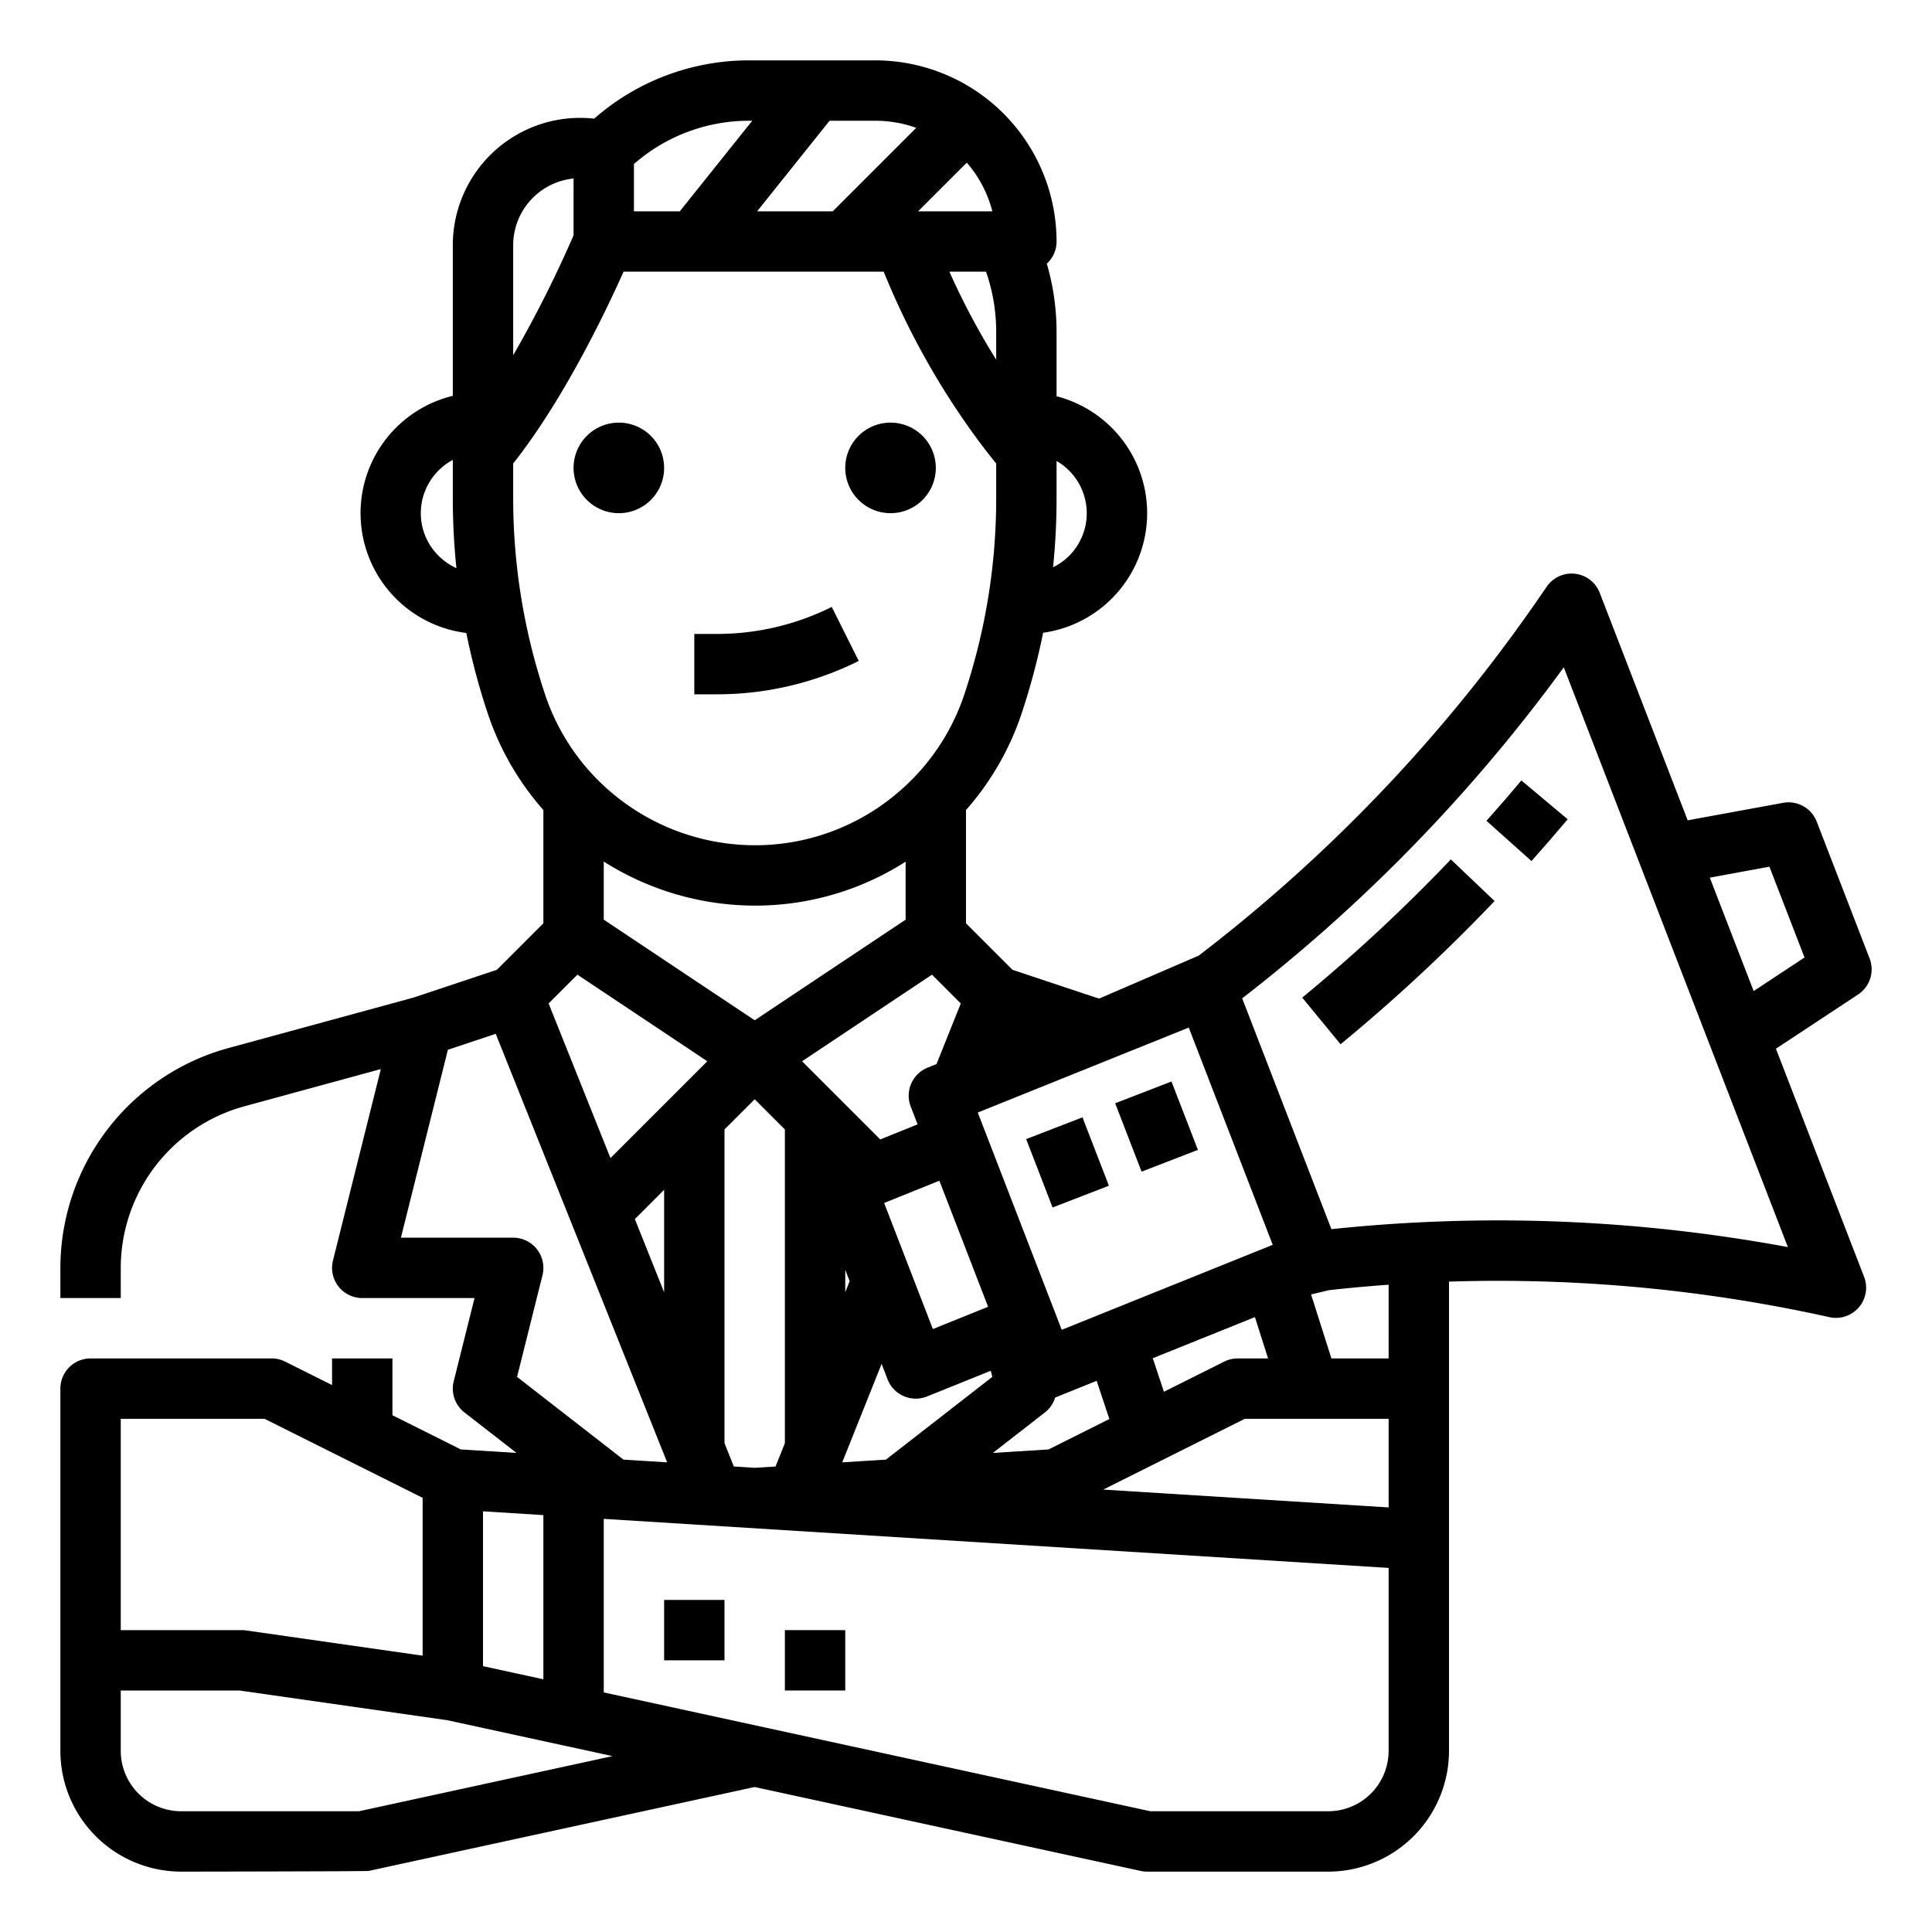 <?xml version="1.0"?>
<svg xmlns="http://www.w3.org/2000/svg" viewBox="0 0 512 512" width="512" height="512"><g id="Outline"><path d="M164,136a12,12,0,1,0-12-12A12.013,12.013,0,0,0,164,136Z"/><path d="M236,136a12,12,0,1,0-12-12A12.013,12.013,0,0,0,236,136Z"/><path d="M227.578,175.155l-7.156-14.31A68.118,68.118,0,0,1,190.111,168H184v16h6.111A84.209,84.209,0,0,0,227.578,175.155Z"/><path d="M470.638,277.918l21.768-14.365a8,8,0,0,0,3.056-9.562L481.45,217.742a8,8,0,0,0-8.9-4.985l-25.3,4.637-23.3-60.278a8,8,0,0,0-14.084-1.605c-3.595,5.3-7.355,10.587-11.174,15.7a418.027,418.027,0,0,1-81.008,82.029l-26.347,11.373-1.014-.276-22-7.332L256,244.686V214.664a73.988,73.988,0,0,0,14.77-25.674,180.663,180.663,0,0,0,5.666-21.3A32,32,0,0,0,280,105.013V88a64.934,64.934,0,0,0-2.582-18.126A7.97,7.97,0,0,0,280,64a48.054,48.054,0,0,0-48-48H198.627a62.152,62.152,0,0,0-41.158,15.443A33.741,33.741,0,0,0,120,64.985V104.9a32,32,0,0,0,3.575,62.848,180.546,180.546,0,0,0,5.656,21.243A73.966,73.966,0,0,0,144,214.663v30.023l-12.322,12.322-22,7.332-49.2,13.422A60.493,60.493,0,0,0,16,336v8H32v-8a44.459,44.459,0,0,1,32.695-42.8l36.231-9.885L88.239,334.06A8,8,0,0,0,96,344h29.754l-5.515,22.06a8,8,0,0,0,2.849,8.255l13.787,10.724-14.752-.922L104,375.056V360H88v7.056l-12.422-6.211A7.994,7.994,0,0,0,72,360H24a8,8,0,0,0-8,8v96a32.036,32.036,0,0,0,32,32s49.142-.061,49.7-.183l102.293-22.24L302.3,495.817A7.956,7.956,0,0,0,304,496h48a32.036,32.036,0,0,0,32-32V339.644a405.241,405.241,0,0,1,86.548,6.518c4.744.876,9.542,1.85,14.26,2.9a7.916,7.916,0,0,0,1.732.19A8,8,0,0,0,494,338.364Zm-17.522-45.333,15.8-2.9,9.3,24.059-13.481,8.9ZM368,399.484l-75.63-4.726L329.889,376H368ZM200,240a74.071,74.071,0,0,0,40-11.643v15.362l-40,26.666-40-26.666v-15.4A74.953,74.953,0,0,0,200,240Zm90.625,125.934,3.367,10.122-16.116,8.061-14.753.922,13.789-10.724a7.978,7.978,0,0,0,2.719-3.964c.064-.024.129-.041.192-.067Zm-140-86.917-5.236-13.091,7.632-7.632,34.422,22.949L161.781,306.9Zm112.351,85.868-28.193,21.927-11.582.725.167-.419c.021-.049.041-.1.062-.148l10.207-25.53,1.584,4.1a8,8,0,0,0,10.45,4.536l16.9-6.806ZM224,336.51l1.166,3.016L224,342.441Zm37.858,9.8-14.639,5.9-12.913-33.408,14.639-5.895ZM248.189,281.99l-2.365.953a8,8,0,0,0-4.473,10.305l1.826,4.725-9.9,3.988-11.617-11.616v0l-9.1-9.1,34.423-22.949,7.633,7.633ZM176,315.314v27.145l-7.756-19.39Zm18.47,73.325L192,382.457V299.314l8-8,8,8v83.143l-2.471,6.184-5.527.344ZM328,360a7.994,7.994,0,0,0-3.578.845l-15.971,7.985-2.955-8.885,27.073-10.9L336.052,360Zm-46.628-7.588-22.254-57.575,55.915-22.518,22.254,57.575ZM261.31,72A48.488,48.488,0,0,1,264,88v7.314A191.024,191.024,0,0,1,251.6,72ZM288,136a15.92,15.92,0,0,1-4.681,11.307,16.084,16.084,0,0,1-4.246,3.031A180.335,180.335,0,0,0,280,132.11v-9.945A16,16,0,0,1,288,136ZM243.314,56l12.9-12.9A31.934,31.934,0,0,1,262.987,56Zm-.509-22.119L220.686,56H200.645l19.2-24H232A31.853,31.853,0,0,1,242.805,33.881ZM199.355,32l-19.2,24H168V43.466A46.283,46.283,0,0,1,198.627,32ZM136,64.985a17.778,17.778,0,0,1,16-17.678V62.369a314.715,314.715,0,0,1-16,31.774ZM111.52,136A16.011,16.011,0,0,1,120,121.885V132.11a179.944,179.944,0,0,0,.954,18.453,16.1,16.1,0,0,1-4.727-3.27A15.878,15.878,0,0,1,111.52,136Zm26.6,22.355A163.872,163.872,0,0,1,136,132.11v-9.279C149.482,105.778,160.712,82.166,165.25,72h68.935c.072.173.145.353.216.522a204.716,204.716,0,0,0,24.878,44.237c1.519,2.052,3.109,4.076,4.721,6.073v9.278a163.482,163.482,0,0,1-2.174,26.588,164.9,164.9,0,0,1-6.235,25.23,58.118,58.118,0,0,1-13.347,22.086,59.843,59.843,0,0,1-7.982,6.927A58.228,58.228,0,0,1,200,224a58.912,58.912,0,0,1-42.236-17.979A58.109,58.109,0,0,1,144.41,183.93a165.1,165.1,0,0,1-6.244-25.276ZM106.246,328l12.45-49.8,12.678-4.226,45.2,113c.018.046.037.092.057.139l.17.424-11.585-.724-28.189-21.925,6.736-26.945A8,8,0,0,0,136,328ZM144,445.031l-16-3.478V400.516l16,1ZM32,376H70.111L112,396.944v41.829l-46.869-6.7A7.929,7.929,0,0,0,64,432l-32,0ZM95.141,480H48a16.019,16.019,0,0,1-16-16V448l31.432,0,55.108,7.873,31.76,6.907c.021,0,.041.006.062.01l11.973,2.6ZM368,464a16.019,16.019,0,0,1-16,16H304.859L160,448.509V402.516l208,13Zm0-104H352.842l-5.39-16.952,4.714-1.14q7.908-.879,15.834-1.44Zm105.452-29.572a420.959,420.959,0,0,0-120.616-4.686l-23.643-61.169a434.141,434.141,0,0,0,82.316-83.787q1.46-1.958,2.908-3.943l59.39,153.65Z"/><path d="M393.928,217.525l11.929,10.662c3.248-3.635,6.474-7.361,9.588-11.076l-12.261-10.278C400.178,210.418,397.063,214.016,393.928,217.525Z"/><path d="M345.1,264.376l10.163,12.36a459.635,459.635,0,0,0,40.815-37.953l-11.588-11.032A443.236,443.236,0,0,1,345.1,264.376Z"/><rect x="274.906" y="298.337" width="16" height="19.431" transform="translate(-92.039 122.719) rotate(-21.134)"/><rect x="298.493" y="288.838" width="16" height="19.432" transform="translate(-87.017 130.559) rotate(-21.13)"/><polygon points="176 432 176 440 192 440 192 432 192 424 176 424 176 432"/><polygon points="208 440 208 448 224 448 224 440 224 432 208 432 208 440"/></g></svg>

